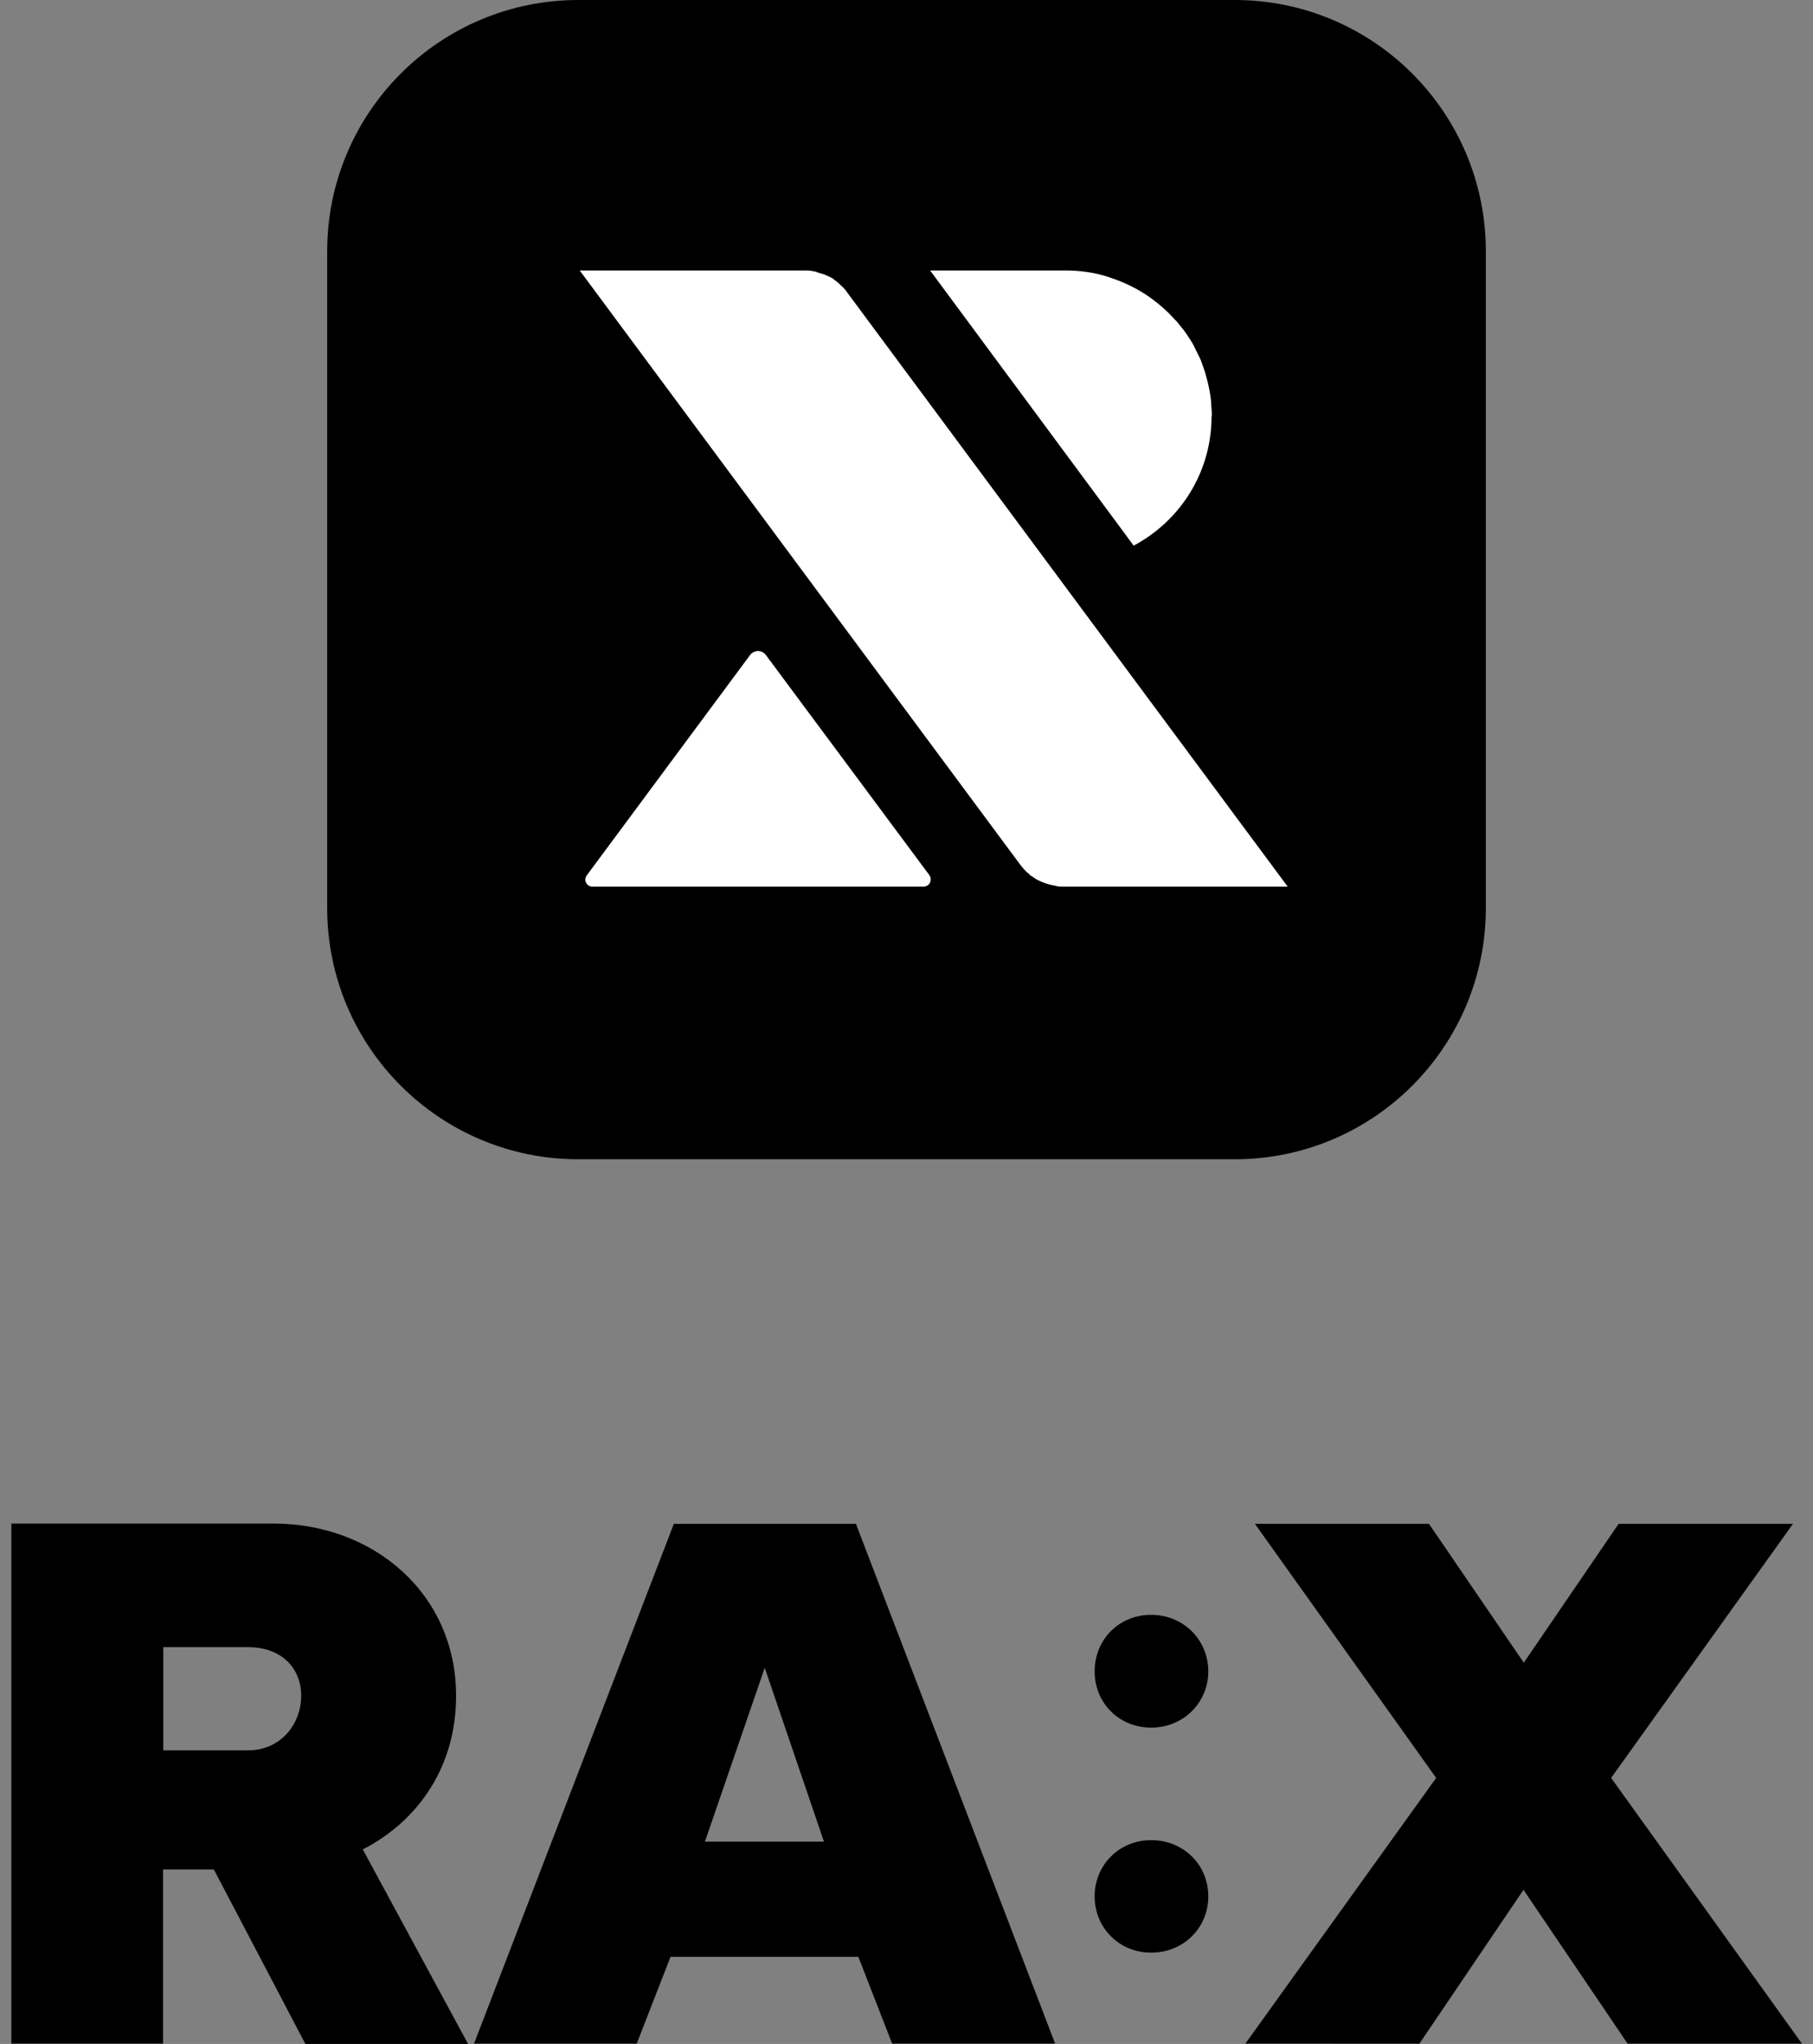<svg width="142" height="160" fill="none" xmlns="http://www.w3.org/2000/svg"><rect width="100%" height="100%" fill="#808080" stroke="none"/><path d="M96.704 0H45.297C34.433 0 25.626 8.807 25.626 19.671v51.407c0 10.864 8.807 19.671 19.671 19.671h51.407c10.864 0 19.672-8.807 19.672-19.67V19.67C116.376 8.807 107.568 0 96.704 0z" fill="#000"/><path d="M100.91 69.406H83.329c-.223 0-.502 0-.725-.083a4.48 4.48 0 01-1.449-.502c-.139-.083-.25-.167-.362-.25-.083 0-.14-.084-.167-.14-.279-.195-.502-.473-.725-.752L45.407 21.176h17.61c.25 0 .501 0 .78.083.084 0 .14 0 .195.056.195.056.39.112.557.167.195.084.418.168.585.279.084 0 .14.084.167.111.195.14.39.279.53.446.195.167.39.362.53.585l34.494 46.503h.055zm-28.559 0h-25.94c-.474 0-.725-.501-.446-.891l12.79-17.247a.821.821 0 01.612-.307c.223 0 .474.112.613.307l12.817 17.247c.25.39 0 .891-.474.891h.028zM94.891 32.6c0 4.402-2.48 8.191-6.102 10.114l-.613-.836-15.324-20.702h10.615c1.282 0 2.508.195 3.65.613 1.143.39 2.174.92 3.121 1.616.223.167.474.362.697.557.195.167.445.39.64.585.195.195.39.418.586.613.167.195.306.39.473.585.14.168.251.335.362.502.168.25.335.501.502.808.167.362.362.724.53 1.087.139.334.25.696.362 1.03.222.753.39 1.505.473 2.313 0 .362.056.724.056 1.087l-.028.028z" fill="#fff"/><path d="M90.164 144.048c-2.507 0-4.428 1.944-4.428 4.404 0 2.459 1.921 4.404 4.428 4.404 2.506 0 4.474-1.921 4.474-4.404 0-2.483-1.945-4.404-4.474-4.404zM.89 159.953v-40.689h20.52c7.871 0 14.313 5.505 14.313 13.493 0 5.552-2.975 9.792-7.308 12.017L36.66 160H23.917l-7.168-13.657h-3.982v13.634H.867l.024-.024zm11.9-31.014v8.081h6.63c2.553 0 4.17-2.038 4.17-4.286 0-2.132-1.523-3.795-4.17-3.795h-6.63zm24.338 31.038l15.648-40.689H67.04l15.601 40.689H69.876l-2.647-6.794H52.518l-2.647 6.794H37.104h.024zm18.084-15.812h9.323l-4.638-13.61-4.685 13.61zm34.952-8.925c2.506 0 4.474-1.944 4.474-4.404 0-2.459-1.945-4.427-4.474-4.427-2.53 0-4.428 1.944-4.428 4.427 0 2.483 1.921 4.404 4.428 4.404zm7.376 24.737l14.945-20.802-14.195-19.887h13.633l7.425 10.869 7.426-10.869h13.657l-14.242 19.887 14.944 20.802h-13.656l-8.152-12.041-8.152 12.041H97.517h.023z" fill="#000"/></svg>